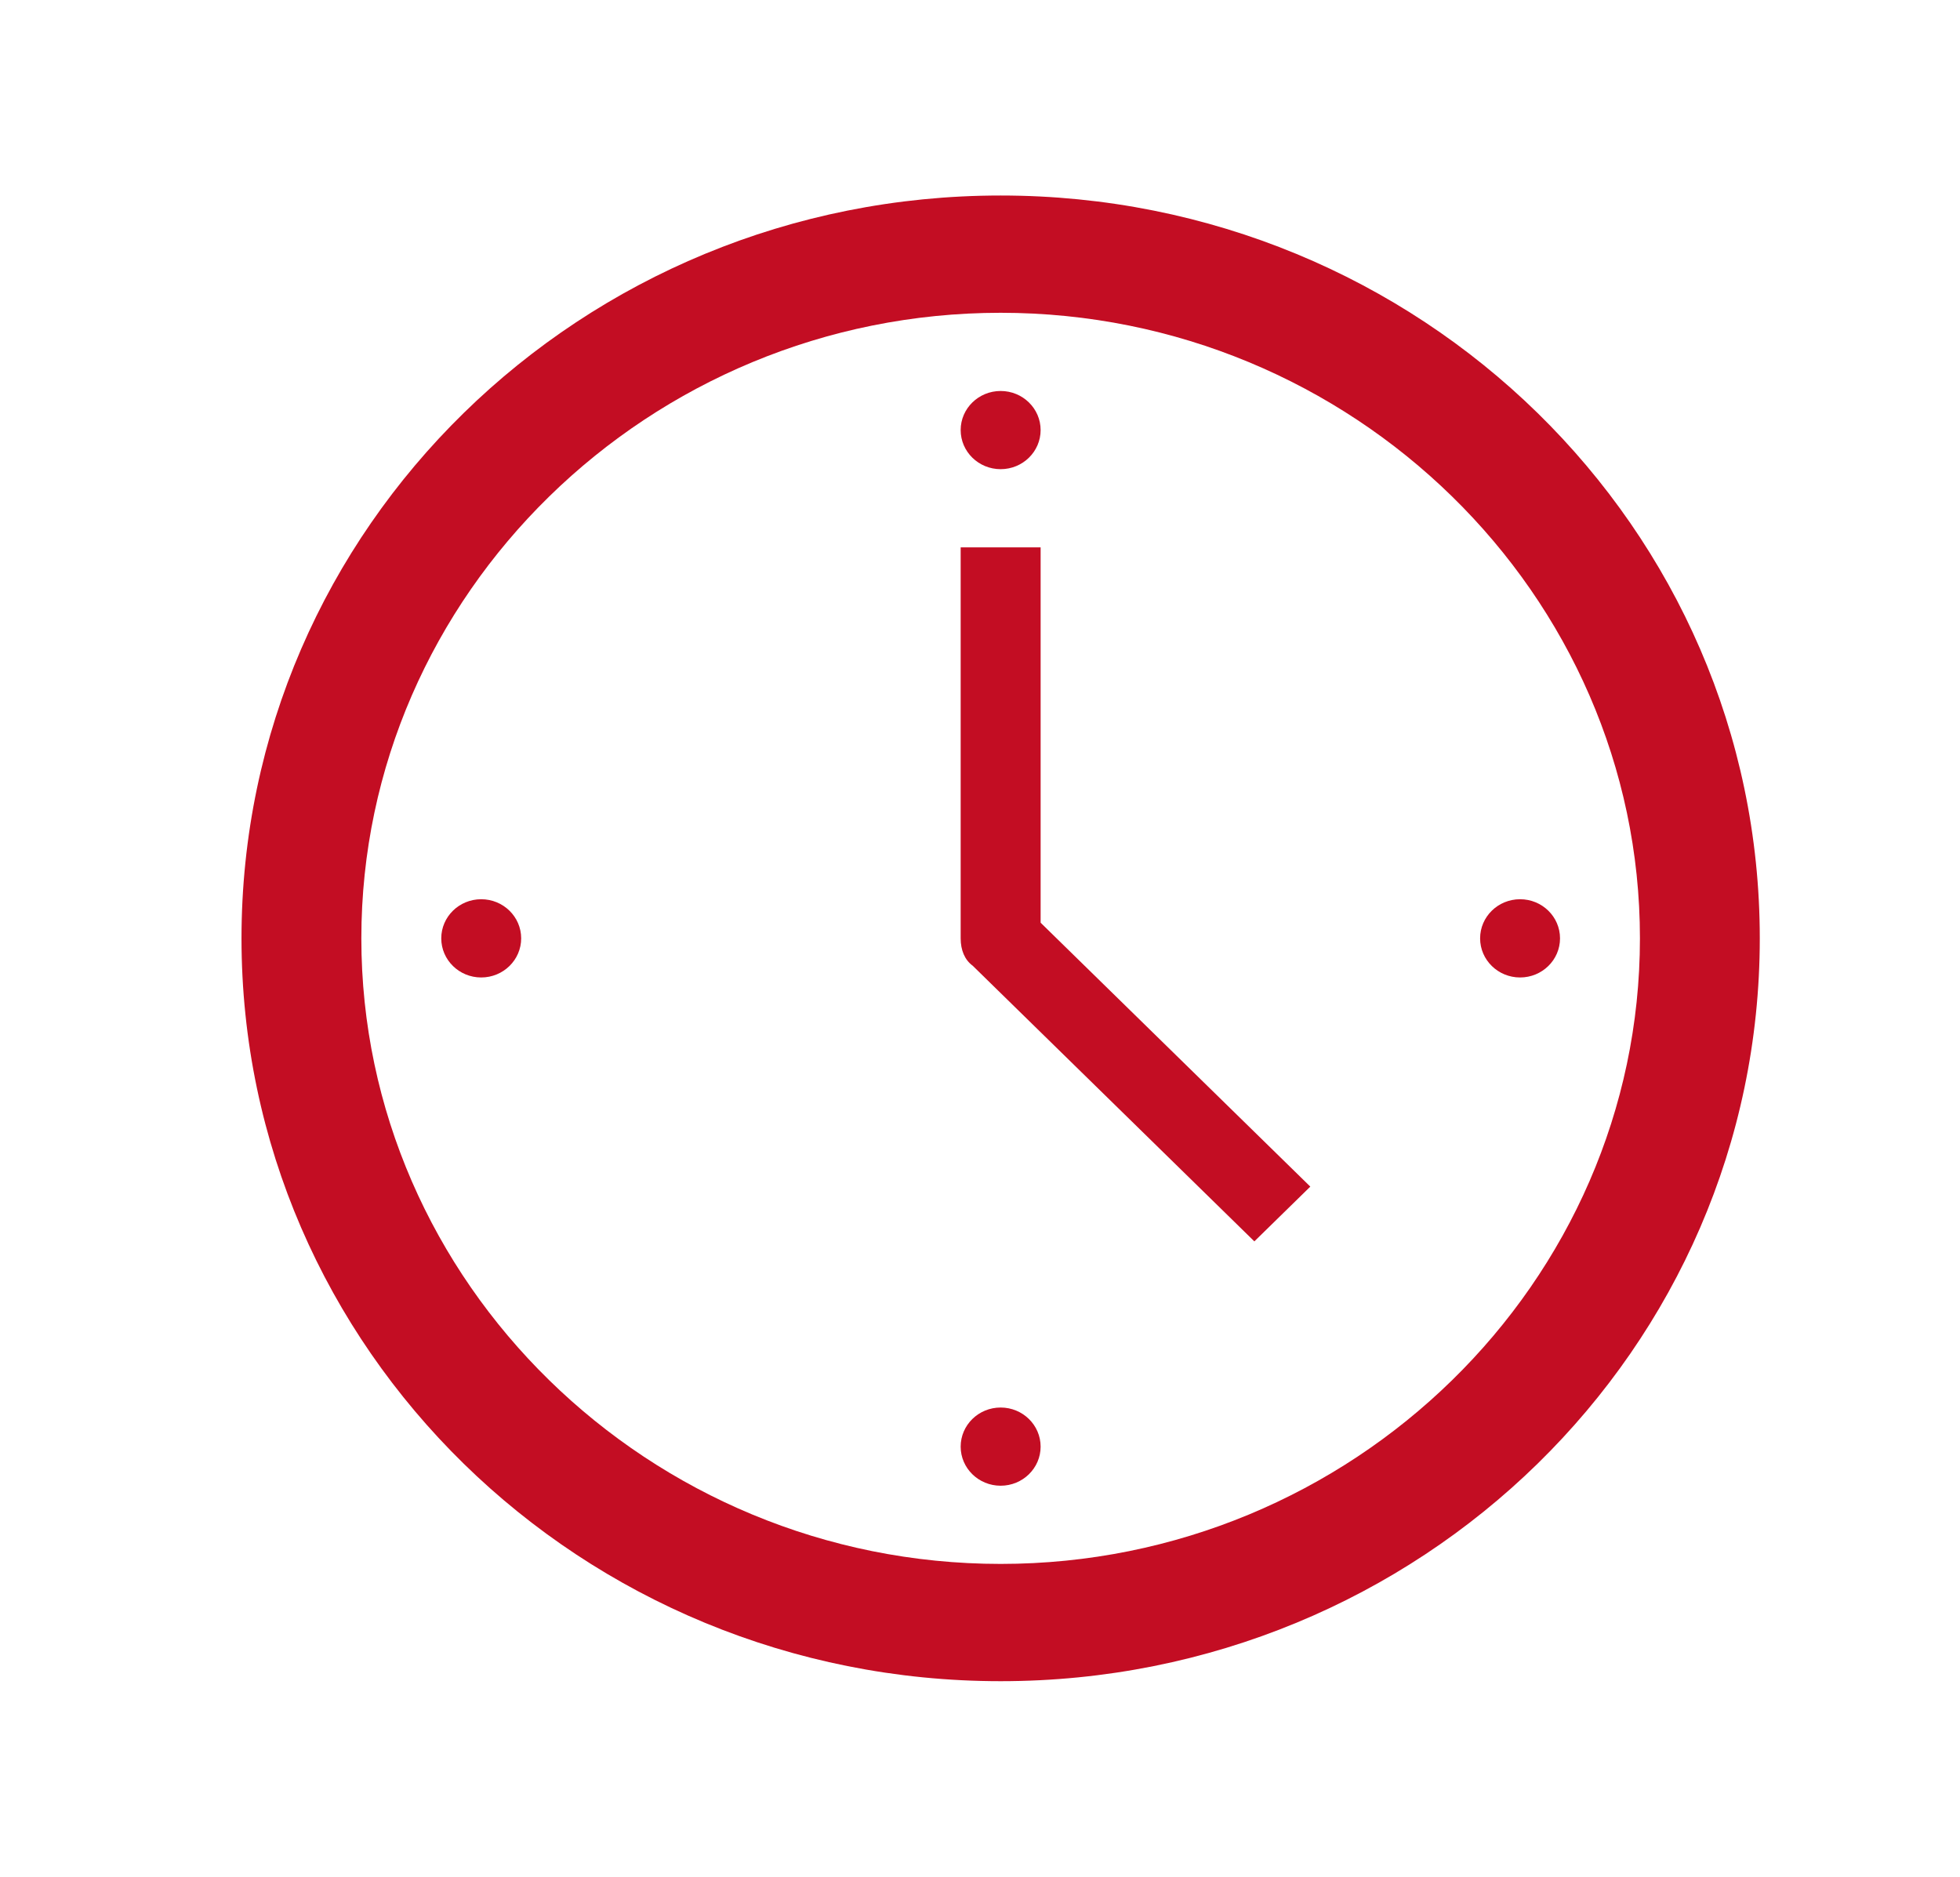 <svg overflow="hidden" xml:space="preserve" xmlns:xlink="http://www.w3.org/1999/xlink" xmlns="http://www.w3.org/2000/svg" height="45" width="47"><g transform="translate(-706 -372)"><g><g><g><g><path transform="matrix(1.022 0 0 1 707 372)" fill-opacity="1" fill-rule="nonzero" fill="#C30D23" d="M22.5 37.5C14.25 37.5 7.5 30.75 7.5 22.5 7.5 14.25 14.25 7.5 22.5 7.5 30.75 7.5 37.5 14.25 37.5 22.5 37.5 30.75 30.75 37.5 22.5 37.5ZM22.5 4.688C12.656 4.688 4.688 12.656 4.688 22.5 4.688 32.344 12.656 40.312 22.5 40.312 32.344 40.312 40.312 32.344 40.312 22.5 40.312 12.656 32.344 4.688 22.5 4.688Z"></path><path transform="matrix(1.022 0 0 1 707 372)" fill-opacity="1" fill-rule="nonzero" fill="#C30D23" d="M23.438 13.125 21.562 13.125 21.562 22.5C21.562 22.781 21.656 23.016 21.844 23.156L28.453 29.766 29.766 28.453 23.438 22.125 23.438 13.125Z"></path><path transform="matrix(1.022 0 0 1 707 372)" fill-opacity="1" fill-rule="nonzero" fill="#C30D23" d="M23.438 10.312C23.438 10.83 23.018 11.25 22.5 11.25 21.982 11.25 21.562 10.83 21.562 10.312 21.562 9.795 21.982 9.375 22.5 9.375 23.018 9.375 23.438 9.795 23.438 10.312Z"></path><path transform="matrix(1.022 0 0 1 707 372)" fill-opacity="1" fill-rule="nonzero" fill="#C30D23" d="M23.438 34.688C23.438 35.205 23.018 35.625 22.5 35.625 21.982 35.625 21.562 35.205 21.562 34.688 21.562 34.17 21.982 33.75 22.5 33.75 23.018 33.75 23.438 34.17 23.438 34.688Z"></path><path transform="matrix(1.022 0 0 1 707 372)" fill-opacity="1" fill-rule="nonzero" fill="#C30D23" d="M11.25 22.5C11.25 23.018 10.83 23.438 10.312 23.438 9.795 23.438 9.375 23.018 9.375 22.5 9.375 21.982 9.795 21.562 10.312 21.562 10.83 21.562 11.25 21.982 11.25 22.5Z"></path><path transform="matrix(1.022 0 0 1 707 372)" fill-opacity="1" fill-rule="nonzero" fill="#C30D23" d="M35.625 22.5C35.625 23.018 35.205 23.438 34.688 23.438 34.17 23.438 33.75 23.018 33.75 22.5 33.75 21.982 34.17 21.562 34.688 21.562 35.205 21.562 35.625 21.982 35.625 22.5Z"></path></g></g></g></g></g></svg>